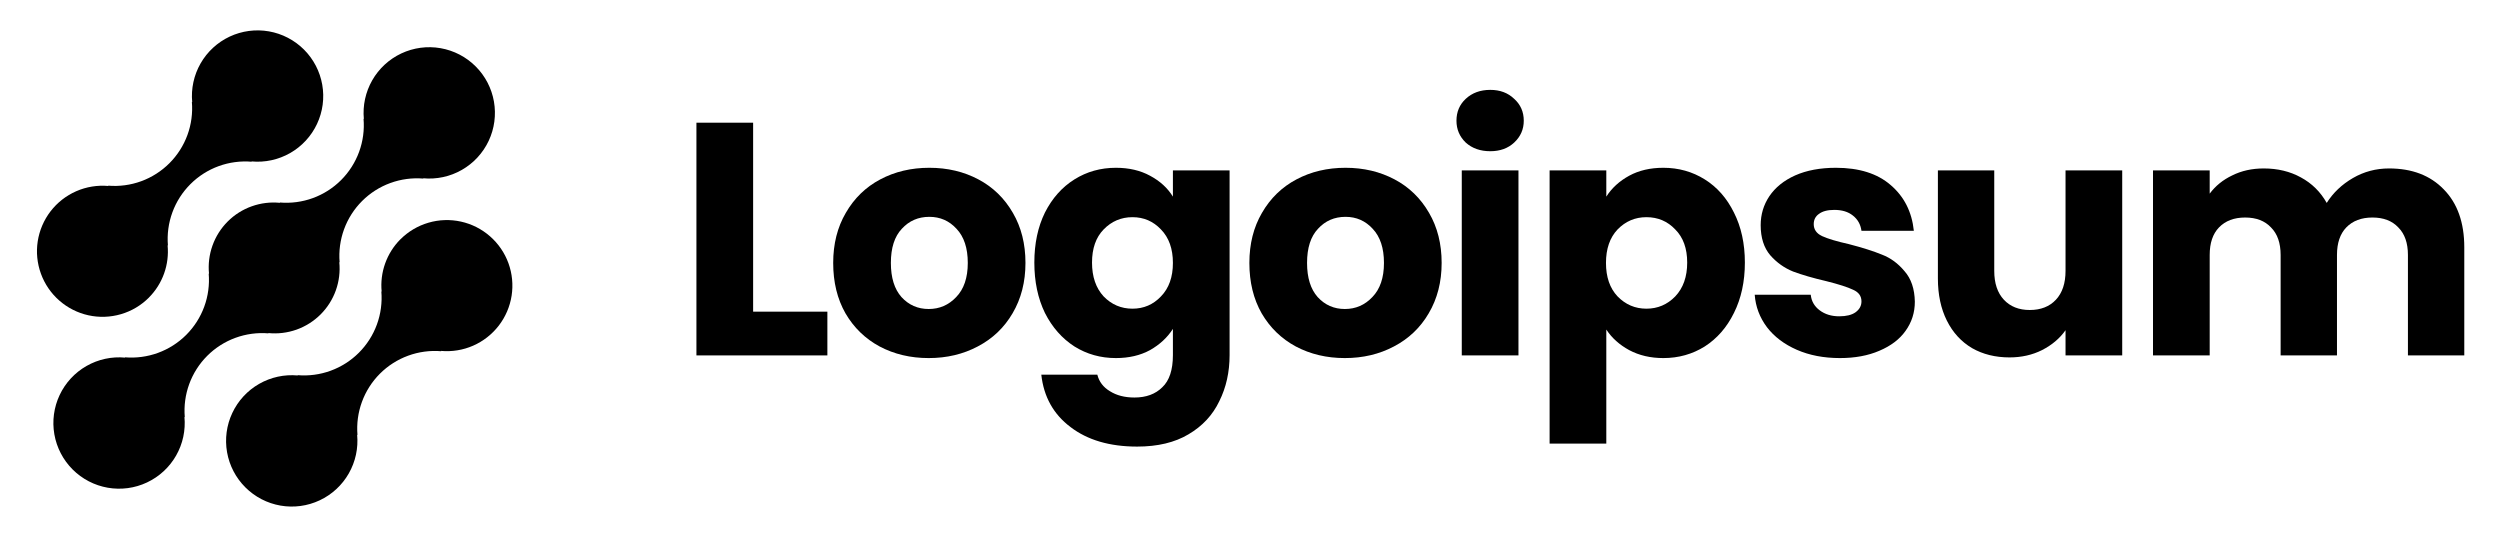 <svg width="140" height="30" viewBox="0 0 140 30" fill="none" xmlns="http://www.w3.org/2000/svg">
<path d="M22.419 13.404C22.04 13.786 21.75 14.246 21.569 14.752C21.388 15.258 21.321 15.798 21.373 16.333L21.355 16.315C21.408 16.945 21.323 17.579 21.106 18.173C20.889 18.766 20.545 19.305 20.098 19.752C19.651 20.199 19.112 20.543 18.518 20.76C17.925 20.977 17.291 21.062 16.661 21.009L16.679 21.027C15.926 20.957 15.169 21.121 14.512 21.497C13.855 21.872 13.33 22.442 13.009 23.127C12.687 23.811 12.585 24.579 12.715 25.324C12.846 26.07 13.203 26.756 13.739 27.291C14.274 27.826 14.961 28.183 15.707 28.313C16.452 28.443 17.219 28.34 17.904 28.017C18.589 27.695 19.157 27.17 19.532 26.513C19.907 25.855 20.071 25.099 20 24.345L20.019 24.363C19.966 23.733 20.051 23.099 20.268 22.506C20.485 21.912 20.829 21.373 21.276 20.926C21.723 20.479 22.262 20.135 22.856 19.918C23.449 19.701 24.083 19.616 24.713 19.669L24.694 19.651C25.309 19.706 25.929 19.606 26.495 19.358C27.061 19.11 27.555 18.723 27.932 18.234C28.309 17.744 28.556 17.167 28.651 16.556C28.745 15.946 28.684 15.321 28.473 14.74C28.262 14.159 27.907 13.642 27.442 13.234C26.978 12.827 26.418 12.543 25.814 12.41C25.211 12.277 24.584 12.298 23.991 12.472C23.398 12.646 22.858 12.966 22.422 13.404H22.419Z" fill="black"/>
<path d="M15.042 18.669L15.023 18.651C15.559 18.705 16.099 18.639 16.606 18.459C17.113 18.278 17.573 17.987 17.954 17.607C18.334 17.227 18.626 16.767 18.807 16.26C18.988 15.753 19.054 15.213 19 14.677L19.019 14.695C18.966 14.065 19.051 13.431 19.268 12.838C19.485 12.244 19.829 11.705 20.276 11.258C20.723 10.811 21.262 10.467 21.856 10.25C22.45 10.033 23.083 9.948 23.713 10.001L23.694 9.983C24.448 10.054 25.205 9.891 25.862 9.515C26.519 9.14 27.045 8.571 27.367 7.886C27.689 7.201 27.791 6.434 27.661 5.688C27.531 4.943 27.174 4.256 26.639 3.721C26.104 3.185 25.417 2.828 24.671 2.698C23.926 2.568 23.158 2.671 22.473 2.993C21.788 3.315 21.22 3.84 20.844 4.498C20.469 5.155 20.305 5.912 20.376 6.665L20.358 6.646C20.412 7.276 20.327 7.91 20.11 8.504C19.893 9.097 19.549 9.637 19.102 10.084C18.655 10.531 18.116 10.875 17.522 11.092C16.928 11.309 16.294 11.393 15.664 11.34L15.682 11.359C15.147 11.305 14.606 11.371 14.1 11.552C13.593 11.732 13.132 12.023 12.752 12.403C12.371 12.784 12.08 13.244 11.899 13.751C11.718 14.257 11.652 14.798 11.705 15.333L11.687 15.315C11.74 15.945 11.655 16.579 11.438 17.172C11.221 17.766 10.877 18.305 10.43 18.752C9.983 19.199 9.444 19.543 8.85 19.76C8.257 19.977 7.623 20.062 6.993 20.009L7.011 20.027C6.258 19.956 5.501 20.12 4.844 20.495C4.186 20.87 3.661 21.439 3.339 22.124C3.017 22.809 2.914 23.576 3.044 24.322C3.174 25.067 3.532 25.755 4.067 26.29C4.602 26.825 5.289 27.182 6.034 27.312C6.78 27.442 7.548 27.34 8.232 27.017C8.917 26.695 9.486 26.17 9.861 25.513C10.237 24.856 10.4 24.099 10.329 23.345L10.348 23.363C10.295 22.733 10.38 22.099 10.597 21.506C10.814 20.912 11.158 20.373 11.605 19.926C12.052 19.479 12.591 19.135 13.185 18.918C13.779 18.701 14.412 18.616 15.042 18.669Z" fill="black"/>
<path d="M8.34 16.662C8.719 16.281 9.009 15.821 9.19 15.314C9.371 14.808 9.437 14.268 9.385 13.733L9.404 13.751C9.351 13.121 9.436 12.487 9.653 11.893C9.87 11.299 10.215 10.76 10.662 10.313C11.109 9.866 11.648 9.522 12.242 9.305C12.836 9.088 13.47 9.004 14.1 9.057L14.081 9.039C14.834 9.11 15.591 8.946 16.248 8.571C16.905 8.196 17.43 7.627 17.752 6.942C18.074 6.258 18.177 5.49 18.046 4.745C17.916 4 17.559 3.313 17.024 2.778C16.489 2.243 15.802 1.886 15.057 1.756C14.312 1.626 13.545 1.729 12.86 2.05C12.175 2.372 11.607 2.897 11.231 3.554C10.856 4.211 10.693 4.968 10.763 5.721L10.745 5.703C10.798 6.333 10.713 6.967 10.496 7.561C10.279 8.154 9.935 8.693 9.488 9.14C9.041 9.587 8.502 9.931 7.909 10.148C7.315 10.365 6.681 10.45 6.051 10.397L6.069 10.415C5.454 10.36 4.834 10.461 4.268 10.709C3.702 10.957 3.208 11.344 2.831 11.833C2.455 12.323 2.208 12.9 2.113 13.511C2.019 14.121 2.08 14.746 2.292 15.327C2.503 15.907 2.857 16.425 3.322 16.832C3.787 17.24 4.347 17.523 4.95 17.656C5.553 17.789 6.181 17.768 6.774 17.594C7.367 17.421 7.906 17.1 8.342 16.662H8.34Z" fill="black"/>
<path d="M42.175 17.453H46.333V19.903H39V6.871H42.175V17.453Z" fill="black"/>
<path d="M52.006 20.052C50.991 20.052 50.075 19.835 49.258 19.402C48.454 18.969 47.816 18.35 47.346 17.546C46.888 16.741 46.659 15.801 46.659 14.724C46.659 13.659 46.894 12.725 47.365 11.921C47.835 11.104 48.478 10.479 49.295 10.046C50.112 9.612 51.028 9.396 52.043 9.396C53.058 9.396 53.974 9.612 54.79 10.046C55.607 10.479 56.251 11.104 56.721 11.921C57.191 12.725 57.426 13.659 57.426 14.724C57.426 15.788 57.185 16.729 56.703 17.546C56.232 18.35 55.583 18.969 54.753 19.402C53.936 19.835 53.021 20.052 52.006 20.052ZM52.006 17.304C52.612 17.304 53.126 17.082 53.547 16.636C53.98 16.19 54.196 15.553 54.196 14.724C54.196 13.895 53.986 13.257 53.565 12.812C53.157 12.366 52.649 12.143 52.043 12.143C51.424 12.143 50.91 12.366 50.502 12.812C50.093 13.245 49.889 13.882 49.889 14.724C49.889 15.553 50.087 16.19 50.483 16.636C50.892 17.082 51.399 17.304 52.006 17.304Z" fill="black"/>
<path d="M62.49 9.396C63.22 9.396 63.857 9.544 64.402 9.841C64.959 10.138 65.386 10.528 65.683 11.011V9.544H68.857V19.885C68.857 20.838 68.665 21.698 68.282 22.465C67.91 23.245 67.335 23.864 66.555 24.322C65.788 24.78 64.829 25.009 63.678 25.009C62.143 25.009 60.899 24.643 59.946 23.913C58.993 23.195 58.449 22.218 58.313 20.98H61.45C61.549 21.376 61.784 21.686 62.156 21.908C62.527 22.143 62.985 22.261 63.529 22.261C64.185 22.261 64.705 22.069 65.089 21.686C65.485 21.314 65.683 20.714 65.683 19.885V18.418C65.373 18.901 64.946 19.297 64.402 19.606C63.857 19.903 63.22 20.052 62.49 20.052C61.636 20.052 60.862 19.835 60.169 19.402C59.476 18.956 58.925 18.331 58.517 17.527C58.121 16.71 57.923 15.77 57.923 14.705C57.923 13.641 58.121 12.707 58.517 11.902C58.925 11.098 59.476 10.479 60.169 10.046C60.862 9.612 61.636 9.396 62.49 9.396ZM65.683 14.724C65.683 13.932 65.46 13.307 65.014 12.849C64.581 12.391 64.049 12.162 63.418 12.162C62.787 12.162 62.248 12.391 61.803 12.849C61.37 13.294 61.153 13.913 61.153 14.705C61.153 15.497 61.37 16.129 61.803 16.599C62.248 17.057 62.787 17.286 63.418 17.286C64.049 17.286 64.581 17.057 65.014 16.599C65.46 16.141 65.683 15.516 65.683 14.724Z" fill="black"/>
<path d="M75.311 20.052C74.296 20.052 73.381 19.835 72.564 19.402C71.759 18.969 71.122 18.35 70.652 17.546C70.194 16.741 69.965 15.801 69.965 14.724C69.965 13.659 70.2 12.725 70.67 11.921C71.141 11.104 71.784 10.479 72.601 10.046C73.418 9.612 74.334 9.396 75.349 9.396C76.363 9.396 77.279 9.612 78.096 10.046C78.913 10.479 79.556 11.104 80.027 11.921C80.497 12.725 80.732 13.659 80.732 14.724C80.732 15.788 80.491 16.729 80.008 17.546C79.538 18.35 78.888 18.969 78.059 19.402C77.242 19.835 76.326 20.052 75.311 20.052ZM75.311 17.304C75.918 17.304 76.431 17.082 76.852 16.636C77.285 16.19 77.502 15.553 77.502 14.724C77.502 13.895 77.292 13.257 76.871 12.812C76.462 12.366 75.955 12.143 75.349 12.143C74.73 12.143 74.216 12.366 73.808 12.812C73.399 13.245 73.195 13.882 73.195 14.724C73.195 15.553 73.393 16.19 73.789 16.636C74.198 17.082 74.705 17.304 75.311 17.304Z" fill="black"/>
<path d="M83.456 8.468C82.899 8.468 82.441 8.307 82.082 7.985C81.736 7.651 81.562 7.242 81.562 6.76C81.562 6.265 81.736 5.856 82.082 5.534C82.441 5.2 82.899 5.033 83.456 5.033C84.001 5.033 84.446 5.2 84.793 5.534C85.152 5.856 85.331 6.265 85.331 6.76C85.331 7.242 85.152 7.651 84.793 7.985C84.446 8.307 84.001 8.468 83.456 8.468ZM85.034 9.544V19.903H81.859V9.544H85.034Z" fill="black"/>
<path d="M89.953 11.011C90.262 10.528 90.689 10.138 91.234 9.841C91.779 9.544 92.416 9.396 93.146 9.396C94 9.396 94.773 9.612 95.466 10.046C96.16 10.479 96.704 11.098 97.1 11.902C97.508 12.707 97.713 13.641 97.713 14.705C97.713 15.77 97.508 16.71 97.1 17.527C96.704 18.331 96.16 18.956 95.466 19.402C94.773 19.835 94 20.052 93.146 20.052C92.428 20.052 91.791 19.903 91.234 19.606C90.689 19.309 90.262 18.926 89.953 18.455V24.841H86.778V9.544H89.953V11.011ZM94.483 14.705C94.483 13.913 94.26 13.294 93.814 12.849C93.381 12.391 92.843 12.162 92.199 12.162C91.568 12.162 91.03 12.391 90.584 12.849C90.151 13.307 89.935 13.932 89.935 14.724C89.935 15.516 90.151 16.141 90.584 16.599C91.03 17.057 91.568 17.286 92.199 17.286C92.83 17.286 93.369 17.057 93.814 16.599C94.26 16.129 94.483 15.497 94.483 14.705Z" fill="black"/>
<path d="M103.035 20.052C102.132 20.052 101.327 19.897 100.621 19.588C99.916 19.278 99.359 18.858 98.951 18.325C98.543 17.781 98.313 17.174 98.264 16.506H101.402C101.438 16.865 101.606 17.156 101.902 17.378C102.2 17.601 102.565 17.713 102.998 17.713C103.394 17.713 103.697 17.638 103.907 17.49C104.13 17.329 104.242 17.125 104.242 16.877C104.242 16.58 104.087 16.364 103.778 16.228C103.469 16.079 102.967 15.918 102.274 15.745C101.531 15.572 100.913 15.392 100.417 15.207C99.923 15.008 99.496 14.705 99.137 14.297C98.777 13.876 98.598 13.313 98.598 12.607C98.598 12.014 98.759 11.475 99.081 10.992C99.415 10.497 99.897 10.107 100.529 9.823C101.172 9.538 101.934 9.396 102.812 9.396C104.111 9.396 105.133 9.718 105.875 10.361C106.63 11.005 107.064 11.859 107.175 12.923H104.242C104.192 12.564 104.031 12.28 103.759 12.069C103.499 11.859 103.153 11.754 102.72 11.754C102.348 11.754 102.063 11.828 101.866 11.976C101.668 12.112 101.569 12.304 101.569 12.552C101.569 12.849 101.723 13.072 102.033 13.22C102.355 13.369 102.849 13.517 103.518 13.666C104.285 13.864 104.91 14.062 105.392 14.26C105.875 14.445 106.296 14.755 106.655 15.188C107.026 15.609 107.218 16.178 107.231 16.896C107.231 17.502 107.058 18.047 106.71 18.53C106.377 19 105.888 19.371 105.244 19.643C104.613 19.916 103.877 20.052 103.035 20.052Z" fill="black"/>
<path d="M118.844 9.544V19.903H115.67V18.492C115.348 18.95 114.908 19.322 114.352 19.606C113.807 19.879 113.201 20.015 112.532 20.015C111.74 20.015 111.041 19.841 110.435 19.495C109.828 19.136 109.358 18.622 109.024 17.954C108.69 17.286 108.522 16.5 108.522 15.596V9.544H111.678V15.169C111.678 15.863 111.858 16.401 112.217 16.785C112.575 17.168 113.058 17.36 113.665 17.36C114.284 17.36 114.773 17.168 115.131 16.785C115.49 16.401 115.67 15.863 115.67 15.169V9.544H118.844Z" fill="black"/>
<path d="M133.786 9.433C135.073 9.433 136.094 9.823 136.849 10.603C137.616 11.382 138 12.465 138 13.851V19.903H134.844V14.278C134.844 13.61 134.665 13.096 134.306 12.737C133.959 12.366 133.477 12.181 132.857 12.181C132.239 12.181 131.75 12.366 131.391 12.737C131.045 13.096 130.871 13.61 130.871 14.278V19.903H127.715V14.278C127.715 13.61 127.536 13.096 127.177 12.737C126.83 12.366 126.347 12.181 125.729 12.181C125.11 12.181 124.621 12.366 124.263 12.737C123.916 13.096 123.743 13.61 123.743 14.278V19.903H120.568V9.544H123.743V10.844C124.065 10.411 124.486 10.07 125.005 9.823C125.525 9.563 126.113 9.433 126.768 9.433C127.549 9.433 128.242 9.6 128.848 9.934C129.466 10.268 129.949 10.745 130.296 11.364C130.655 10.794 131.144 10.33 131.762 9.971C132.381 9.612 133.056 9.433 133.786 9.433Z" fill="black"/>
</svg>
